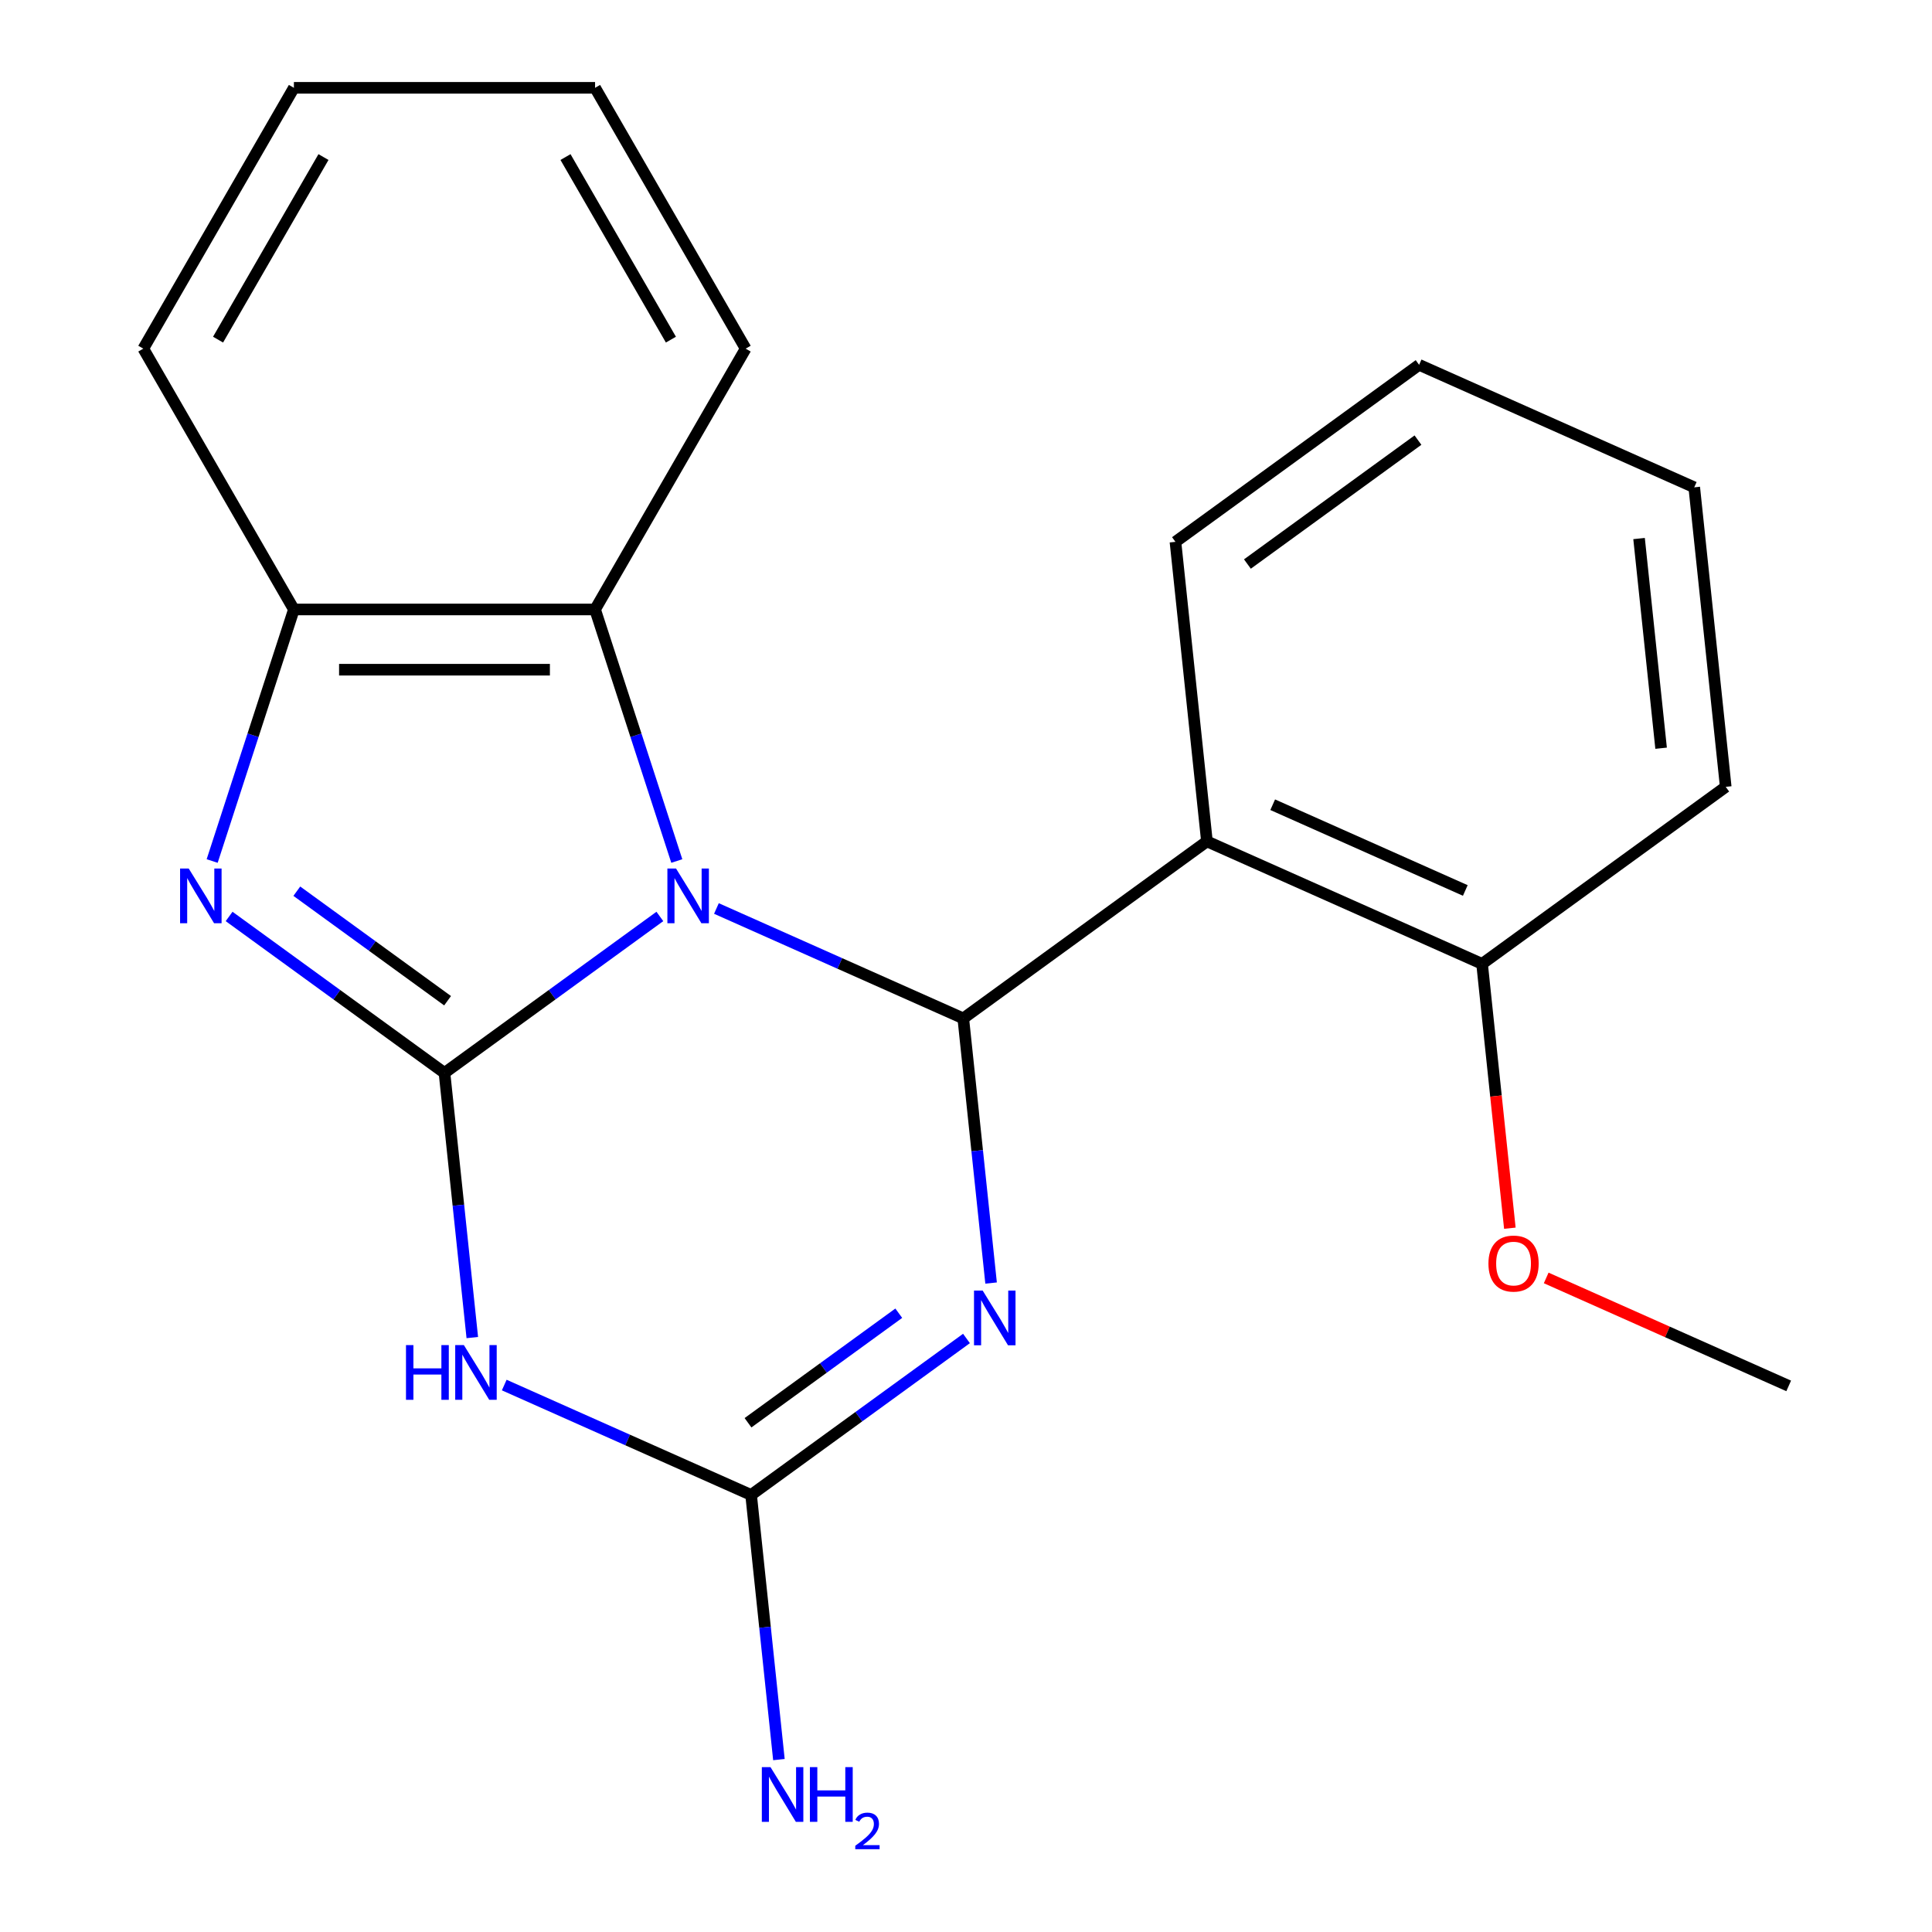 <?xml version='1.0' encoding='iso-8859-1'?>
<svg version='1.1' baseProfile='full'
              xmlns='http://www.w3.org/2000/svg'
                      xmlns:rdkit='http://www.rdkit.org/xml'
                      xmlns:xlink='http://www.w3.org/1999/xlink'
                  xml:space='preserve'
width='1000px' height='1000px' viewBox='0 0 1000 1000'>
<!-- END OF HEADER -->
<rect style='opacity:1.0;fill:#FFFFFF;stroke:none' width='1000' height='1000' x='0' y='0'> </rect>
<path class='bond-0' d='M 341.543,474.353 L 285.804,514.85' style='fill:none;fill-rule:evenodd;stroke:#0000FF;stroke-width:6px;stroke-linecap:butt;stroke-linejoin:miter;stroke-opacity:1' />
<path class='bond-0' d='M 285.804,514.85 L 230.065,555.347' style='fill:none;fill-rule:evenodd;stroke:#000000;stroke-width:6px;stroke-linecap:butt;stroke-linejoin:miter;stroke-opacity:1' />
<path class='bond-1' d='M 370.818,470.235 L 434.705,498.68' style='fill:none;fill-rule:evenodd;stroke:#0000FF;stroke-width:6px;stroke-linecap:butt;stroke-linejoin:miter;stroke-opacity:1' />
<path class='bond-1' d='M 434.705,498.68 L 498.591,527.124' style='fill:none;fill-rule:evenodd;stroke:#000000;stroke-width:6px;stroke-linecap:butt;stroke-linejoin:miter;stroke-opacity:1' />
<path class='bond-7' d='M 350.313,445.661 L 329.161,380.561' style='fill:none;fill-rule:evenodd;stroke:#0000FF;stroke-width:6px;stroke-linecap:butt;stroke-linejoin:miter;stroke-opacity:1' />
<path class='bond-7' d='M 329.161,380.561 L 308.009,315.46' style='fill:none;fill-rule:evenodd;stroke:#000000;stroke-width:6px;stroke-linecap:butt;stroke-linejoin:miter;stroke-opacity:1' />
<path class='bond-3' d='M 230.065,555.347 L 237.263,623.835' style='fill:none;fill-rule:evenodd;stroke:#000000;stroke-width:6px;stroke-linecap:butt;stroke-linejoin:miter;stroke-opacity:1' />
<path class='bond-3' d='M 237.263,623.835 L 244.462,692.324' style='fill:none;fill-rule:evenodd;stroke:#0000FF;stroke-width:6px;stroke-linecap:butt;stroke-linejoin:miter;stroke-opacity:1' />
<path class='bond-4' d='M 230.065,555.347 L 174.325,514.85' style='fill:none;fill-rule:evenodd;stroke:#000000;stroke-width:6px;stroke-linecap:butt;stroke-linejoin:miter;stroke-opacity:1' />
<path class='bond-4' d='M 174.325,514.85 L 118.586,474.353' style='fill:none;fill-rule:evenodd;stroke:#0000FF;stroke-width:6px;stroke-linecap:butt;stroke-linejoin:miter;stroke-opacity:1' />
<path class='bond-4' d='M 231.669,517.975 L 192.651,489.627' style='fill:none;fill-rule:evenodd;stroke:#000000;stroke-width:6px;stroke-linecap:butt;stroke-linejoin:miter;stroke-opacity:1' />
<path class='bond-4' d='M 192.651,489.627 L 153.633,461.279' style='fill:none;fill-rule:evenodd;stroke:#0000FF;stroke-width:6px;stroke-linecap:butt;stroke-linejoin:miter;stroke-opacity:1' />
<path class='bond-2' d='M 498.591,527.124 L 505.79,595.612' style='fill:none;fill-rule:evenodd;stroke:#000000;stroke-width:6px;stroke-linecap:butt;stroke-linejoin:miter;stroke-opacity:1' />
<path class='bond-2' d='M 505.79,595.612 L 512.988,664.1' style='fill:none;fill-rule:evenodd;stroke:#0000FF;stroke-width:6px;stroke-linecap:butt;stroke-linejoin:miter;stroke-opacity:1' />
<path class='bond-6' d='M 498.591,527.124 L 624.707,435.495' style='fill:none;fill-rule:evenodd;stroke:#000000;stroke-width:6px;stroke-linecap:butt;stroke-linejoin:miter;stroke-opacity:1' />
<path class='bond-5' d='M 500.249,692.792 L 444.509,733.289' style='fill:none;fill-rule:evenodd;stroke:#0000FF;stroke-width:6px;stroke-linecap:butt;stroke-linejoin:miter;stroke-opacity:1' />
<path class='bond-5' d='M 444.509,733.289 L 388.77,773.786' style='fill:none;fill-rule:evenodd;stroke:#000000;stroke-width:6px;stroke-linecap:butt;stroke-linejoin:miter;stroke-opacity:1' />
<path class='bond-5' d='M 465.201,679.718 L 426.184,708.066' style='fill:none;fill-rule:evenodd;stroke:#0000FF;stroke-width:6px;stroke-linecap:butt;stroke-linejoin:miter;stroke-opacity:1' />
<path class='bond-5' d='M 426.184,708.066 L 387.166,736.414' style='fill:none;fill-rule:evenodd;stroke:#000000;stroke-width:6px;stroke-linecap:butt;stroke-linejoin:miter;stroke-opacity:1' />
<path class='bond-22' d='M 260.997,716.898 L 324.883,745.342' style='fill:none;fill-rule:evenodd;stroke:#0000FF;stroke-width:6px;stroke-linecap:butt;stroke-linejoin:miter;stroke-opacity:1' />
<path class='bond-22' d='M 324.883,745.342 L 388.77,773.786' style='fill:none;fill-rule:evenodd;stroke:#000000;stroke-width:6px;stroke-linecap:butt;stroke-linejoin:miter;stroke-opacity:1' />
<path class='bond-21' d='M 109.816,445.661 L 130.968,380.561' style='fill:none;fill-rule:evenodd;stroke:#0000FF;stroke-width:6px;stroke-linecap:butt;stroke-linejoin:miter;stroke-opacity:1' />
<path class='bond-21' d='M 130.968,380.561 L 152.121,315.46' style='fill:none;fill-rule:evenodd;stroke:#000000;stroke-width:6px;stroke-linecap:butt;stroke-linejoin:miter;stroke-opacity:1' />
<path class='bond-10' d='M 388.77,773.786 L 395.968,842.275' style='fill:none;fill-rule:evenodd;stroke:#000000;stroke-width:6px;stroke-linecap:butt;stroke-linejoin:miter;stroke-opacity:1' />
<path class='bond-10' d='M 395.968,842.275 L 403.167,910.763' style='fill:none;fill-rule:evenodd;stroke:#0000FF;stroke-width:6px;stroke-linecap:butt;stroke-linejoin:miter;stroke-opacity:1' />
<path class='bond-9' d='M 624.707,435.495 L 767.118,498.9' style='fill:none;fill-rule:evenodd;stroke:#000000;stroke-width:6px;stroke-linecap:butt;stroke-linejoin:miter;stroke-opacity:1' />
<path class='bond-9' d='M 658.75,416.524 L 758.437,460.907' style='fill:none;fill-rule:evenodd;stroke:#000000;stroke-width:6px;stroke-linecap:butt;stroke-linejoin:miter;stroke-opacity:1' />
<path class='bond-11' d='M 624.707,435.495 L 608.412,280.461' style='fill:none;fill-rule:evenodd;stroke:#000000;stroke-width:6px;stroke-linecap:butt;stroke-linejoin:miter;stroke-opacity:1' />
<path class='bond-8' d='M 308.009,315.46 L 152.121,315.46' style='fill:none;fill-rule:evenodd;stroke:#000000;stroke-width:6px;stroke-linecap:butt;stroke-linejoin:miter;stroke-opacity:1' />
<path class='bond-8' d='M 284.625,346.638 L 175.504,346.638' style='fill:none;fill-rule:evenodd;stroke:#000000;stroke-width:6px;stroke-linecap:butt;stroke-linejoin:miter;stroke-opacity:1' />
<path class='bond-13' d='M 308.009,315.46 L 385.953,180.457' style='fill:none;fill-rule:evenodd;stroke:#000000;stroke-width:6px;stroke-linecap:butt;stroke-linejoin:miter;stroke-opacity:1' />
<path class='bond-14' d='M 152.121,315.46 L 74.177,180.457' style='fill:none;fill-rule:evenodd;stroke:#000000;stroke-width:6px;stroke-linecap:butt;stroke-linejoin:miter;stroke-opacity:1' />
<path class='bond-12' d='M 767.118,498.9 L 774.308,567.309' style='fill:none;fill-rule:evenodd;stroke:#000000;stroke-width:6px;stroke-linecap:butt;stroke-linejoin:miter;stroke-opacity:1' />
<path class='bond-12' d='M 774.308,567.309 L 781.498,635.717' style='fill:none;fill-rule:evenodd;stroke:#FF0000;stroke-width:6px;stroke-linecap:butt;stroke-linejoin:miter;stroke-opacity:1' />
<path class='bond-15' d='M 767.118,498.9 L 893.234,407.272' style='fill:none;fill-rule:evenodd;stroke:#000000;stroke-width:6px;stroke-linecap:butt;stroke-linejoin:miter;stroke-opacity:1' />
<path class='bond-17' d='M 608.412,280.461 L 734.528,188.833' style='fill:none;fill-rule:evenodd;stroke:#000000;stroke-width:6px;stroke-linecap:butt;stroke-linejoin:miter;stroke-opacity:1' />
<path class='bond-17' d='M 645.656,291.94 L 733.937,227.8' style='fill:none;fill-rule:evenodd;stroke:#000000;stroke-width:6px;stroke-linecap:butt;stroke-linejoin:miter;stroke-opacity:1' />
<path class='bond-16' d='M 800.31,661.457 L 863.066,689.399' style='fill:none;fill-rule:evenodd;stroke:#FF0000;stroke-width:6px;stroke-linecap:butt;stroke-linejoin:miter;stroke-opacity:1' />
<path class='bond-16' d='M 863.066,689.399 L 925.823,717.34' style='fill:none;fill-rule:evenodd;stroke:#000000;stroke-width:6px;stroke-linecap:butt;stroke-linejoin:miter;stroke-opacity:1' />
<path class='bond-18' d='M 385.953,180.457 L 308.009,45.455' style='fill:none;fill-rule:evenodd;stroke:#000000;stroke-width:6px;stroke-linecap:butt;stroke-linejoin:miter;stroke-opacity:1' />
<path class='bond-18' d='M 347.26,175.796 L 292.7,81.294' style='fill:none;fill-rule:evenodd;stroke:#000000;stroke-width:6px;stroke-linecap:butt;stroke-linejoin:miter;stroke-opacity:1' />
<path class='bond-23' d='M 74.177,180.457 L 152.121,45.455' style='fill:none;fill-rule:evenodd;stroke:#000000;stroke-width:6px;stroke-linecap:butt;stroke-linejoin:miter;stroke-opacity:1' />
<path class='bond-23' d='M 112.869,175.796 L 167.43,81.294' style='fill:none;fill-rule:evenodd;stroke:#000000;stroke-width:6px;stroke-linecap:butt;stroke-linejoin:miter;stroke-opacity:1' />
<path class='bond-24' d='M 893.234,407.272 L 876.939,252.238' style='fill:none;fill-rule:evenodd;stroke:#000000;stroke-width:6px;stroke-linecap:butt;stroke-linejoin:miter;stroke-opacity:1' />
<path class='bond-24' d='M 859.783,387.276 L 848.376,278.752' style='fill:none;fill-rule:evenodd;stroke:#000000;stroke-width:6px;stroke-linecap:butt;stroke-linejoin:miter;stroke-opacity:1' />
<path class='bond-20' d='M 734.528,188.833 L 876.939,252.238' style='fill:none;fill-rule:evenodd;stroke:#000000;stroke-width:6px;stroke-linecap:butt;stroke-linejoin:miter;stroke-opacity:1' />
<path class='bond-19' d='M 308.009,45.455 L 152.121,45.455' style='fill:none;fill-rule:evenodd;stroke:#000000;stroke-width:6px;stroke-linecap:butt;stroke-linejoin:miter;stroke-opacity:1' />
<path  class='atom-0' d='M 349.921 449.558
L 359.201 464.558
Q 360.121 466.038, 361.601 468.718
Q 363.081 471.398, 363.161 471.558
L 363.161 449.558
L 366.921 449.558
L 366.921 477.878
L 363.041 477.878
L 353.081 461.478
Q 351.921 459.558, 350.681 457.358
Q 349.481 455.158, 349.121 454.478
L 349.121 477.878
L 345.441 477.878
L 345.441 449.558
L 349.921 449.558
' fill='#0000FF'/>
<path  class='atom-3' d='M 508.626 667.998
L 517.906 682.998
Q 518.826 684.478, 520.306 687.158
Q 521.786 689.838, 521.866 689.998
L 521.866 667.998
L 525.626 667.998
L 525.626 696.318
L 521.746 696.318
L 511.786 679.918
Q 510.626 677.998, 509.386 675.798
Q 508.186 673.598, 507.826 672.918
L 507.826 696.318
L 504.146 696.318
L 504.146 667.998
L 508.626 667.998
' fill='#0000FF'/>
<path  class='atom-4' d='M 210.139 696.221
L 213.979 696.221
L 213.979 708.261
L 228.459 708.261
L 228.459 696.221
L 232.299 696.221
L 232.299 724.541
L 228.459 724.541
L 228.459 711.461
L 213.979 711.461
L 213.979 724.541
L 210.139 724.541
L 210.139 696.221
' fill='#0000FF'/>
<path  class='atom-4' d='M 240.099 696.221
L 249.379 711.221
Q 250.299 712.701, 251.779 715.381
Q 253.259 718.061, 253.339 718.221
L 253.339 696.221
L 257.099 696.221
L 257.099 724.541
L 253.219 724.541
L 243.259 708.141
Q 242.099 706.221, 240.859 704.021
Q 239.659 701.821, 239.299 701.141
L 239.299 724.541
L 235.619 724.541
L 235.619 696.221
L 240.099 696.221
' fill='#0000FF'/>
<path  class='atom-5' d='M 97.689 449.558
L 106.969 464.558
Q 107.889 466.038, 109.369 468.718
Q 110.849 471.398, 110.929 471.558
L 110.929 449.558
L 114.689 449.558
L 114.689 477.878
L 110.809 477.878
L 100.849 461.478
Q 99.689 459.558, 98.449 457.358
Q 97.249 455.158, 96.889 454.478
L 96.889 477.878
L 93.209 477.878
L 93.209 449.558
L 97.689 449.558
' fill='#0000FF'/>
<path  class='atom-11' d='M 398.805 914.66
L 408.085 929.66
Q 409.005 931.14, 410.485 933.82
Q 411.965 936.5, 412.045 936.66
L 412.045 914.66
L 415.805 914.66
L 415.805 942.98
L 411.925 942.98
L 401.965 926.58
Q 400.805 924.66, 399.565 922.46
Q 398.365 920.26, 398.005 919.58
L 398.005 942.98
L 394.325 942.98
L 394.325 914.66
L 398.805 914.66
' fill='#0000FF'/>
<path  class='atom-11' d='M 419.205 914.66
L 423.045 914.66
L 423.045 926.7
L 437.525 926.7
L 437.525 914.66
L 441.365 914.66
L 441.365 942.98
L 437.525 942.98
L 437.525 929.9
L 423.045 929.9
L 423.045 942.98
L 419.205 942.98
L 419.205 914.66
' fill='#0000FF'/>
<path  class='atom-11' d='M 442.738 941.986
Q 443.424 940.218, 445.061 939.241
Q 446.698 938.238, 448.968 938.238
Q 451.793 938.238, 453.377 939.769
Q 454.961 941.3, 454.961 944.019
Q 454.961 946.791, 452.902 949.378
Q 450.869 951.966, 446.645 955.028
L 455.278 955.028
L 455.278 957.14
L 442.685 957.14
L 442.685 955.371
Q 446.17 952.89, 448.229 951.042
Q 450.314 949.194, 451.318 947.53
Q 452.321 945.867, 452.321 944.151
Q 452.321 942.356, 451.423 941.353
Q 450.526 940.35, 448.968 940.35
Q 447.463 940.35, 446.46 940.957
Q 445.457 941.564, 444.744 942.91
L 442.738 941.986
' fill='#0000FF'/>
<path  class='atom-13' d='M 770.413 654.014
Q 770.413 647.214, 773.773 643.414
Q 777.133 639.614, 783.413 639.614
Q 789.693 639.614, 793.053 643.414
Q 796.413 647.214, 796.413 654.014
Q 796.413 660.894, 793.013 664.814
Q 789.613 668.694, 783.413 668.694
Q 777.173 668.694, 773.773 664.814
Q 770.413 660.934, 770.413 654.014
M 783.413 665.494
Q 787.733 665.494, 790.053 662.614
Q 792.413 659.694, 792.413 654.014
Q 792.413 648.454, 790.053 645.654
Q 787.733 642.814, 783.413 642.814
Q 779.093 642.814, 776.733 645.614
Q 774.413 648.414, 774.413 654.014
Q 774.413 659.734, 776.733 662.614
Q 779.093 665.494, 783.413 665.494
' fill='#FF0000'/>
</svg>
